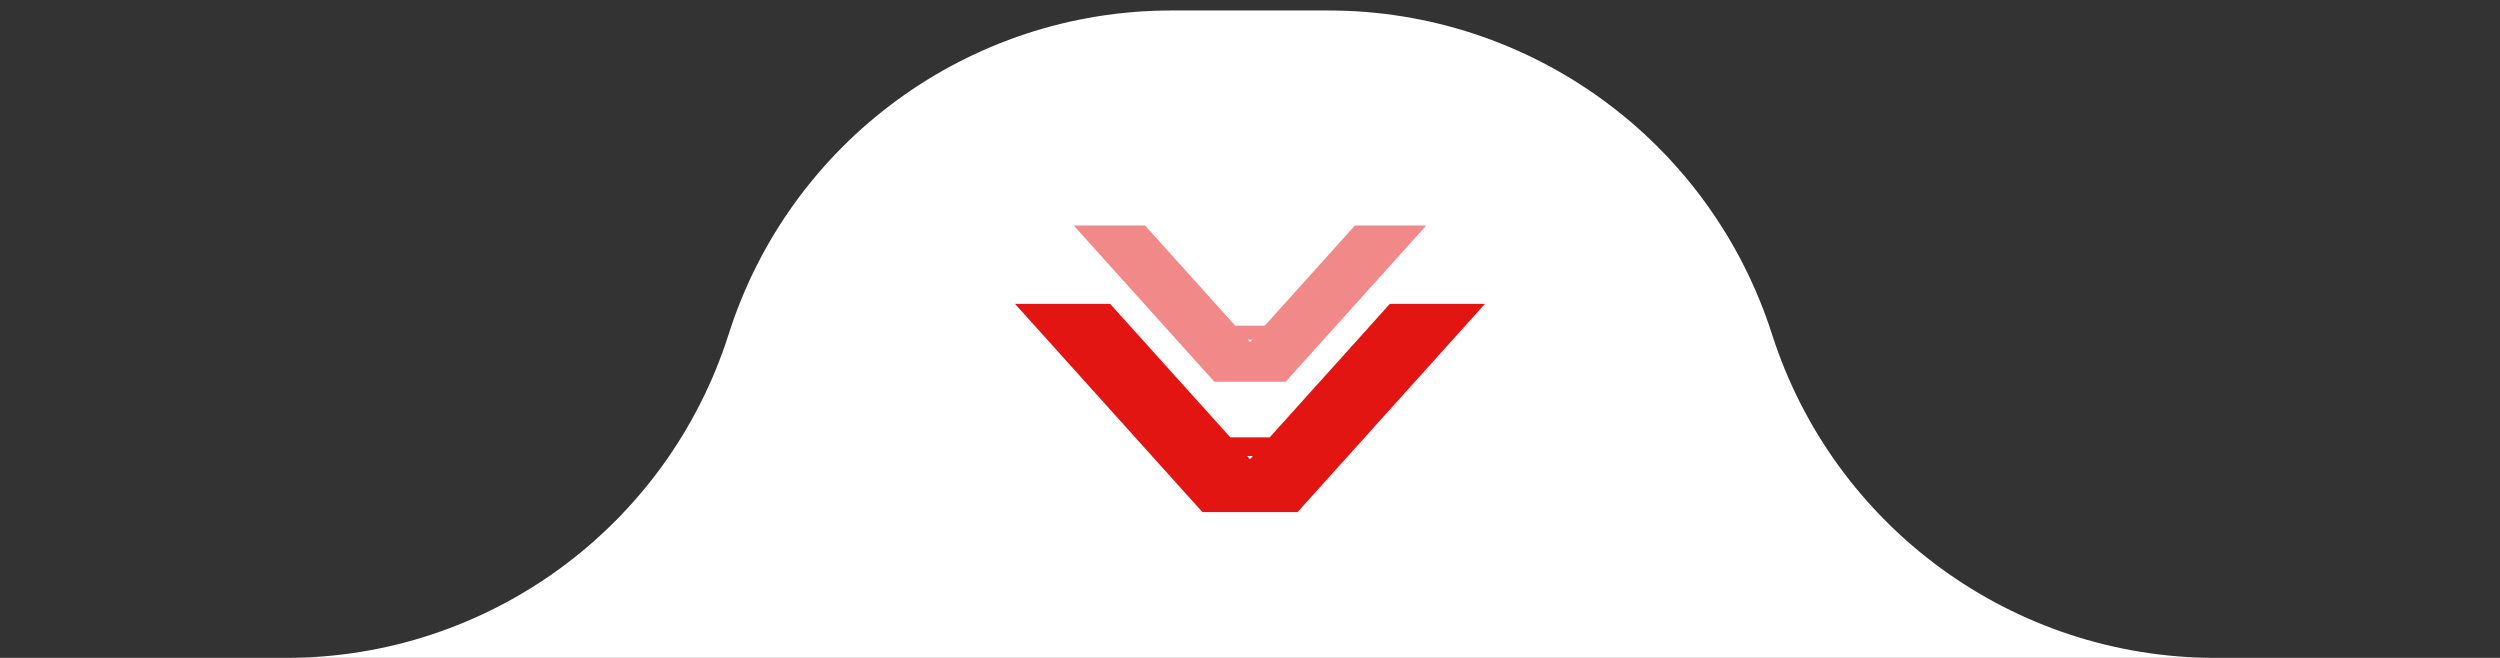 <?xml version="1.0" encoding="UTF-8"?> <svg xmlns="http://www.w3.org/2000/svg" width="133" height="35" viewBox="0 0 133 35" fill="none"><rect x="0" y="0" width="133" height="35" fill="#333333" stroke="none"/><path d="M38.765 17.779C35.502 28.035 25.977 35 15.214 35H0H66.536H133H117.869C107.095 35 97.556 28.039 94.27 17.779C90.984 7.519 81.446 0.558 70.672 0.558H62.317C51.554 0.558 42.029 7.523 38.765 17.779Z" fill="white"></path><path fill-rule="evenodd" clip-rule="evenodd" d="M54 16.167L63.969 27.243H69.031L79 16.167H73.939L67.548 23.267H65.452L59.061 16.167H54ZM66.346 24.262L66.5 24.432L66.653 24.262H66.346Z" fill="#E31513"></path><path fill-rule="evenodd" clip-rule="evenodd" d="M57.125 12L64.602 20.308H68.398L75.875 12H72.079L67.286 17.326H65.714L60.921 12H57.125ZM66.385 18.071L66.5 18.199L66.615 18.071H66.385Z" fill="#E31513" fill-opacity="0.5"></path></svg> 
